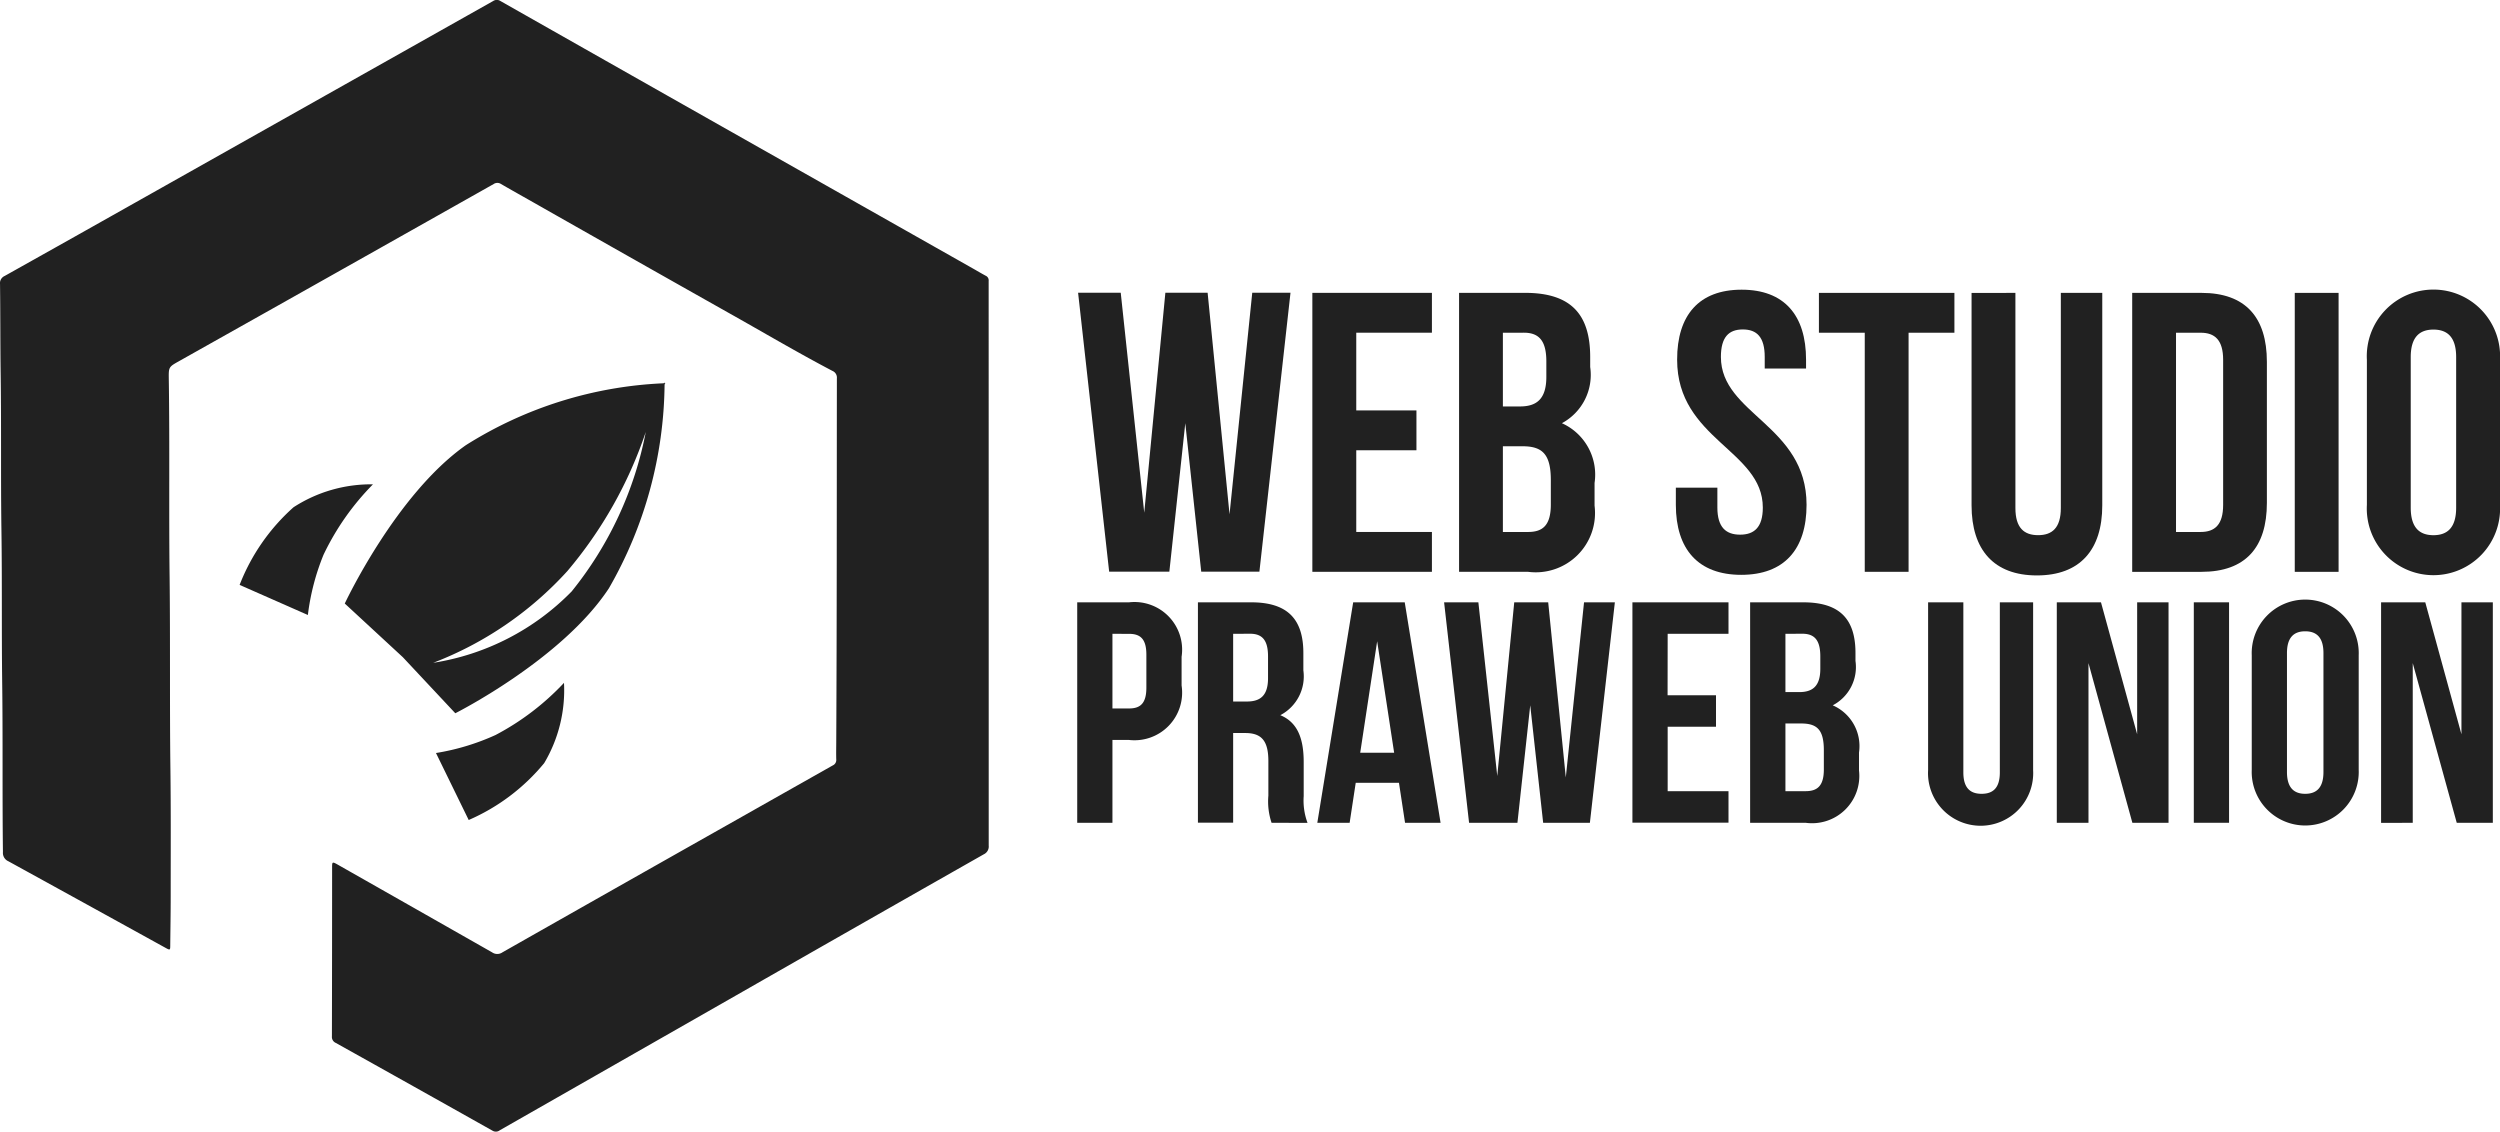 <svg xmlns="http://www.w3.org/2000/svg" width="89.225" height="40.39" viewBox="0 0 89.225 40.39">
  <g id="praweb" transform="translate(-150.527 -764.961)">
    <g id="Сгруппировать_9408" data-name="Сгруппировать 9408" transform="translate(150.527 764.961)">
      <path id="Контур_3876" data-name="Контур 3876" d="M185.814,785.112q0,5.014,0,10.027a.306.306,0,0,1-.174.311q-4.441,2.522-8.875,5.056l-8.4,4.794a.227.227,0,0,1-.259.016q-2.795-1.571-5.594-3.133a.232.232,0,0,1-.139-.234q.007-3.023.007-6.046c0-.179.013-.187.171-.1q2.77,1.572,5.539,3.147a.322.322,0,0,0,.369,0q4.17-2.367,8.346-4.725,1.72-.973,3.441-1.945a.211.211,0,0,0,.127-.214c-.007-.231,0-.462,0-.693.022-4.3.017-8.6.022-12.907a.259.259,0,0,0-.155-.266c-1.272-.667-2.507-1.4-3.757-2.1q-3.284-1.851-6.562-3.712c-.5-.286-1.01-.569-1.512-.859a.234.234,0,0,0-.263,0q-3.928,2.216-7.858,4.427l-3.363,1.89c-.376.211-.38.21-.374.642.036,2.373,0,4.746.03,7.119.025,2.269,0,4.537.028,6.806.019,1.513.01,3.025.01,4.538,0,.588-.01,1.176-.016,1.765,0,.154-.013.159-.151.083q-2.813-1.553-5.627-3.1a.324.324,0,0,1-.193-.326c-.026-2.046,0-4.094-.028-6.141-.021-1.784,0-3.568-.026-5.353-.027-1.893,0-3.786-.029-5.678-.013-1.033-.007-2.066-.021-3.1a.28.28,0,0,1,.162-.289q2.526-1.414,5.045-2.835l6.392-3.6q3-1.689,6-3.379a.236.236,0,0,1,.262,0q3.733,2.118,7.469,4.232l9.411,5.324c.145.083.289.168.437.248a.179.179,0,0,1,.106.186c0,.05,0,.1,0,.149Z" transform="translate(-150.527 -764.961)" fill="#212121"/>
      <g id="Сгруппировать_9407" data-name="Сгруппировать 9407" transform="translate(8.552 13.649)">
        <path id="Контур_3877" data-name="Контур 3877" d="M173.722,799.823a8.326,8.326,0,0,1-2.125.642l1.168,2.391a7.2,7.2,0,0,0,2.694-2.03,5.087,5.087,0,0,0,.707-2.865A9.217,9.217,0,0,1,173.722,799.823Z" transform="translate(-164.589 -787.239)" fill="#212121"/>
        <path id="Контур_3878" data-name="Контур 3878" d="M166.866,788.367a5.085,5.085,0,0,0-2.835.818,7.2,7.2,0,0,0-1.924,2.771l2.436,1.074a8.33,8.33,0,0,1,.558-2.148A9.219,9.219,0,0,1,166.866,788.367Z" transform="translate(-162.107 -784.73)" fill="#212121"/>
        <path id="Контур_3879" data-name="Контур 3879" d="M178.6,783.471v-.029l-.029.03a14.382,14.382,0,0,0-7.061,2.21c-2.5,1.756-4.321,5.651-4.321,5.651l2.073,1.916,0,0,1.872,2s3.813-1.921,5.482-4.461a14.845,14.845,0,0,0,1.987-7.271l.028-.048Zm-3.319,7.436a8.817,8.817,0,0,1-4.937,2.542,12.533,12.533,0,0,0,4.788-3.273,15.155,15.155,0,0,0,2.8-4.967A12.949,12.949,0,0,1,175.282,790.907Z" transform="translate(-163.436 -783.442)" fill="#212121"/>
      </g>
    </g>
    <g id="Сгруппировать_9411" data-name="Сгруппировать 9411" transform="translate(188.973 775.3)">
      <g id="Сгруппировать_9409" data-name="Сгруппировать 9409" transform="translate(0 11.068)">
        <path id="Контур_3880" data-name="Контур 3880" d="M206.312,796.014v1.023a1.7,1.7,0,0,1-1.874,1.945h-.594v2.956h-1.257V794.07h1.851A1.7,1.7,0,0,1,206.312,796.014Zm-2.468-.82v2.664h.594c.4,0,.617-.179.617-.741v-1.18c0-.563-.217-.742-.617-.742Z" transform="translate(-202.587 -793.98)" fill="#212121"/>
        <path id="Контур_3881" data-name="Контур 3881" d="M211.048,801.938a2.4,2.4,0,0,1-.114-.967v-1.236c0-.731-.252-1-.823-1h-.434v3.2H208.42V794.07h1.9c1.3,0,1.863.6,1.863,1.81v.618a1.562,1.562,0,0,1-.823,1.6c.628.258.835.854.835,1.674v1.214a2.287,2.287,0,0,0,.137.956Zm-1.371-6.744v2.416h.491c.468,0,.754-.2.754-.832V796c0-.562-.193-.809-.64-.809Z" transform="translate(-204.112 -793.98)" fill="#212121"/>
        <path id="Контур_3882" data-name="Контур 3882" d="M218.589,801.938h-1.268l-.217-1.427h-1.543l-.217,1.427H214.19l1.28-7.868h1.84Zm-2.868-2.5h1.211l-.606-3.979Z" transform="translate(-205.621 -793.98)" fill="#212121"/>
        <path id="Контур_3883" data-name="Контур 3883" d="M223.391,797.746l-.457,4.192h-1.726l-.891-7.868h1.223l.674,6.2.606-6.2h1.212l.628,6.25.651-6.25h1.1l-.891,7.868h-1.668Z" transform="translate(-207.223 -793.98)" fill="#212121"/>
        <path id="Контур_3884" data-name="Контур 3884" d="M230.672,797.386H232.4v1.124h-1.725v2.3h2.171v1.124h-3.429V794.07h3.429v1.124h-2.171Z" transform="translate(-209.602 -793.98)" fill="#212121"/>
        <path id="Контур_3885" data-name="Контур 3885" d="M238.867,795.88v.281a1.539,1.539,0,0,1-.812,1.585,1.587,1.587,0,0,1,.938,1.686v.641a1.687,1.687,0,0,1-1.908,1.865h-1.978V794.07H237C238.307,794.07,238.867,794.666,238.867,795.88Zm-2.5-.686v2.08h.491c.468,0,.754-.2.754-.832V796c0-.562-.193-.809-.64-.809Zm0,3.2v2.416h.72c.422,0,.651-.191.651-.775v-.685c0-.731-.239-.956-.811-.956Z" transform="translate(-211.091 -793.98)" fill="#212121"/>
        <path id="Контур_3886" data-name="Контур 3886" d="M244.966,794.07v6.07c0,.562.251.764.651.764s.651-.2.651-.764v-6.07h1.188v5.991a1.877,1.877,0,1,1-3.748,0V794.07Z" transform="translate(-213.34 -793.98)" fill="#212121"/>
        <path id="Контур_3887" data-name="Контур 3887" d="M251.059,796.24v5.7h-1.131V794.07h1.577l1.291,4.709V794.07h1.12v7.868h-1.291Z" transform="translate(-214.967 -793.98)" fill="#212121"/>
        <path id="Контур_3888" data-name="Контур 3888" d="M256.549,794.07h1.258v7.868h-1.258Z" transform="translate(-216.698 -793.98)" fill="#212121"/>
        <path id="Контур_3889" data-name="Контур 3889" d="M259.349,795.926a1.91,1.91,0,1,1,3.817,0v4.091a1.91,1.91,0,1,1-3.817,0Zm1.257,4.17c0,.562.252.776.651.776s.651-.214.651-.776v-4.248c0-.562-.251-.776-.651-.776s-.651.214-.651.776Z" transform="translate(-217.43 -793.948)" fill="#212121"/>
        <path id="Контур_3890" data-name="Контур 3890" d="M266.73,796.24v5.7H265.6V794.07h1.577l1.291,4.709V794.07h1.12v7.868H268.3Z" transform="translate(-219.065 -793.98)" fill="#212121"/>
      </g>
      <g id="Сгруппировать_9410" data-name="Сгруппировать 9410" transform="translate(0.031)">
        <path id="Контур_3891" data-name="Контур 3891" d="M206.455,783.767l-.569,5.3h-2.148l-1.109-9.956h1.522l.839,7.851.754-7.851h1.508l.782,7.908.811-7.908h1.365l-1.11,9.956h-2.076Z" transform="translate(-202.629 -779.002)" fill="#212121"/>
        <path id="Контур_3892" data-name="Контур 3892" d="M215.518,783.311h2.148v1.422h-2.148v2.916h2.7v1.422h-4.267v-9.956h4.267v1.422h-2.7Z" transform="translate(-205.59 -779.002)" fill="#212121"/>
        <path id="Контур_3893" data-name="Контур 3893" d="M225.721,781.405v.356a1.956,1.956,0,0,1-1.01,2.006,2.012,2.012,0,0,1,1.166,2.133v.81a2.116,2.116,0,0,1-2.375,2.361h-2.461v-9.956H223.4C225.024,779.116,225.721,779.869,225.721,781.405Zm-3.116-.867v2.631h.612c.583,0,.939-.256.939-1.053v-.555c0-.71-.242-1.024-.8-1.024Zm0,4.053v3.058h.9c.527,0,.811-.242.811-.982V785.8c0-.925-.3-1.21-1.01-1.21Z" transform="translate(-207.444 -779.002)" fill="#212121"/>
        <path id="Контур_3894" data-name="Контур 3894" d="M233.865,778.961c1.522,0,2.3.911,2.3,2.5v.313H234.69v-.413c0-.711-.284-.981-.782-.981s-.782.27-.782.981c0,2.048,3.057,2.433,3.057,5.277,0,1.594-.8,2.5-2.332,2.5s-2.333-.911-2.333-2.5v-.612H233v.711c0,.712.313.967.811.967s.811-.256.811-.967c0-2.048-3.058-2.432-3.058-5.277C231.561,779.872,232.344,778.961,233.865,778.961Z" transform="translate(-210.184 -778.961)" fill="#212121"/>
        <path id="Контур_3895" data-name="Контур 3895" d="M238.432,779.116h4.836v1.422h-1.636v8.533h-1.564v-8.533h-1.636Z" transform="translate(-211.992 -779.002)" fill="#212121"/>
        <path id="Контур_3896" data-name="Контур 3896" d="M247.374,779.116v7.68c0,.71.312.967.81.967s.811-.256.811-.967v-7.68h1.479V786.7c0,1.593-.8,2.5-2.333,2.5s-2.332-.91-2.332-2.5v-7.581Z" transform="translate(-213.921 -779.002)" fill="#212121"/>
        <path id="Контур_3897" data-name="Контур 3897" d="M253.571,779.116h2.475c1.564,0,2.332.868,2.332,2.461v5.034c0,1.593-.768,2.461-2.332,2.461h-2.475Zm1.564,1.422v7.111h.882c.5,0,.8-.255.8-.967v-5.177c0-.711-.3-.967-.8-.967Z" transform="translate(-215.95 -779.002)" fill="#212121"/>
        <path id="Контур_3898" data-name="Контур 3898" d="M261.428,779.116h1.564v9.956h-1.564Z" transform="translate(-218.005 -779.002)" fill="#212121"/>
        <path id="Контур_3899" data-name="Контур 3899" d="M264.913,781.465a2.379,2.379,0,1,1,4.751,0v5.177a2.379,2.379,0,1,1-4.751,0Zm1.565,5.277c0,.712.313.981.811.981s.81-.27.81-.981v-5.376c0-.711-.312-.981-.81-.981s-.811.27-.811.981Z" transform="translate(-218.916 -778.961)" fill="#212121"/>
      </g>
    </g>
  </g>
</svg>
